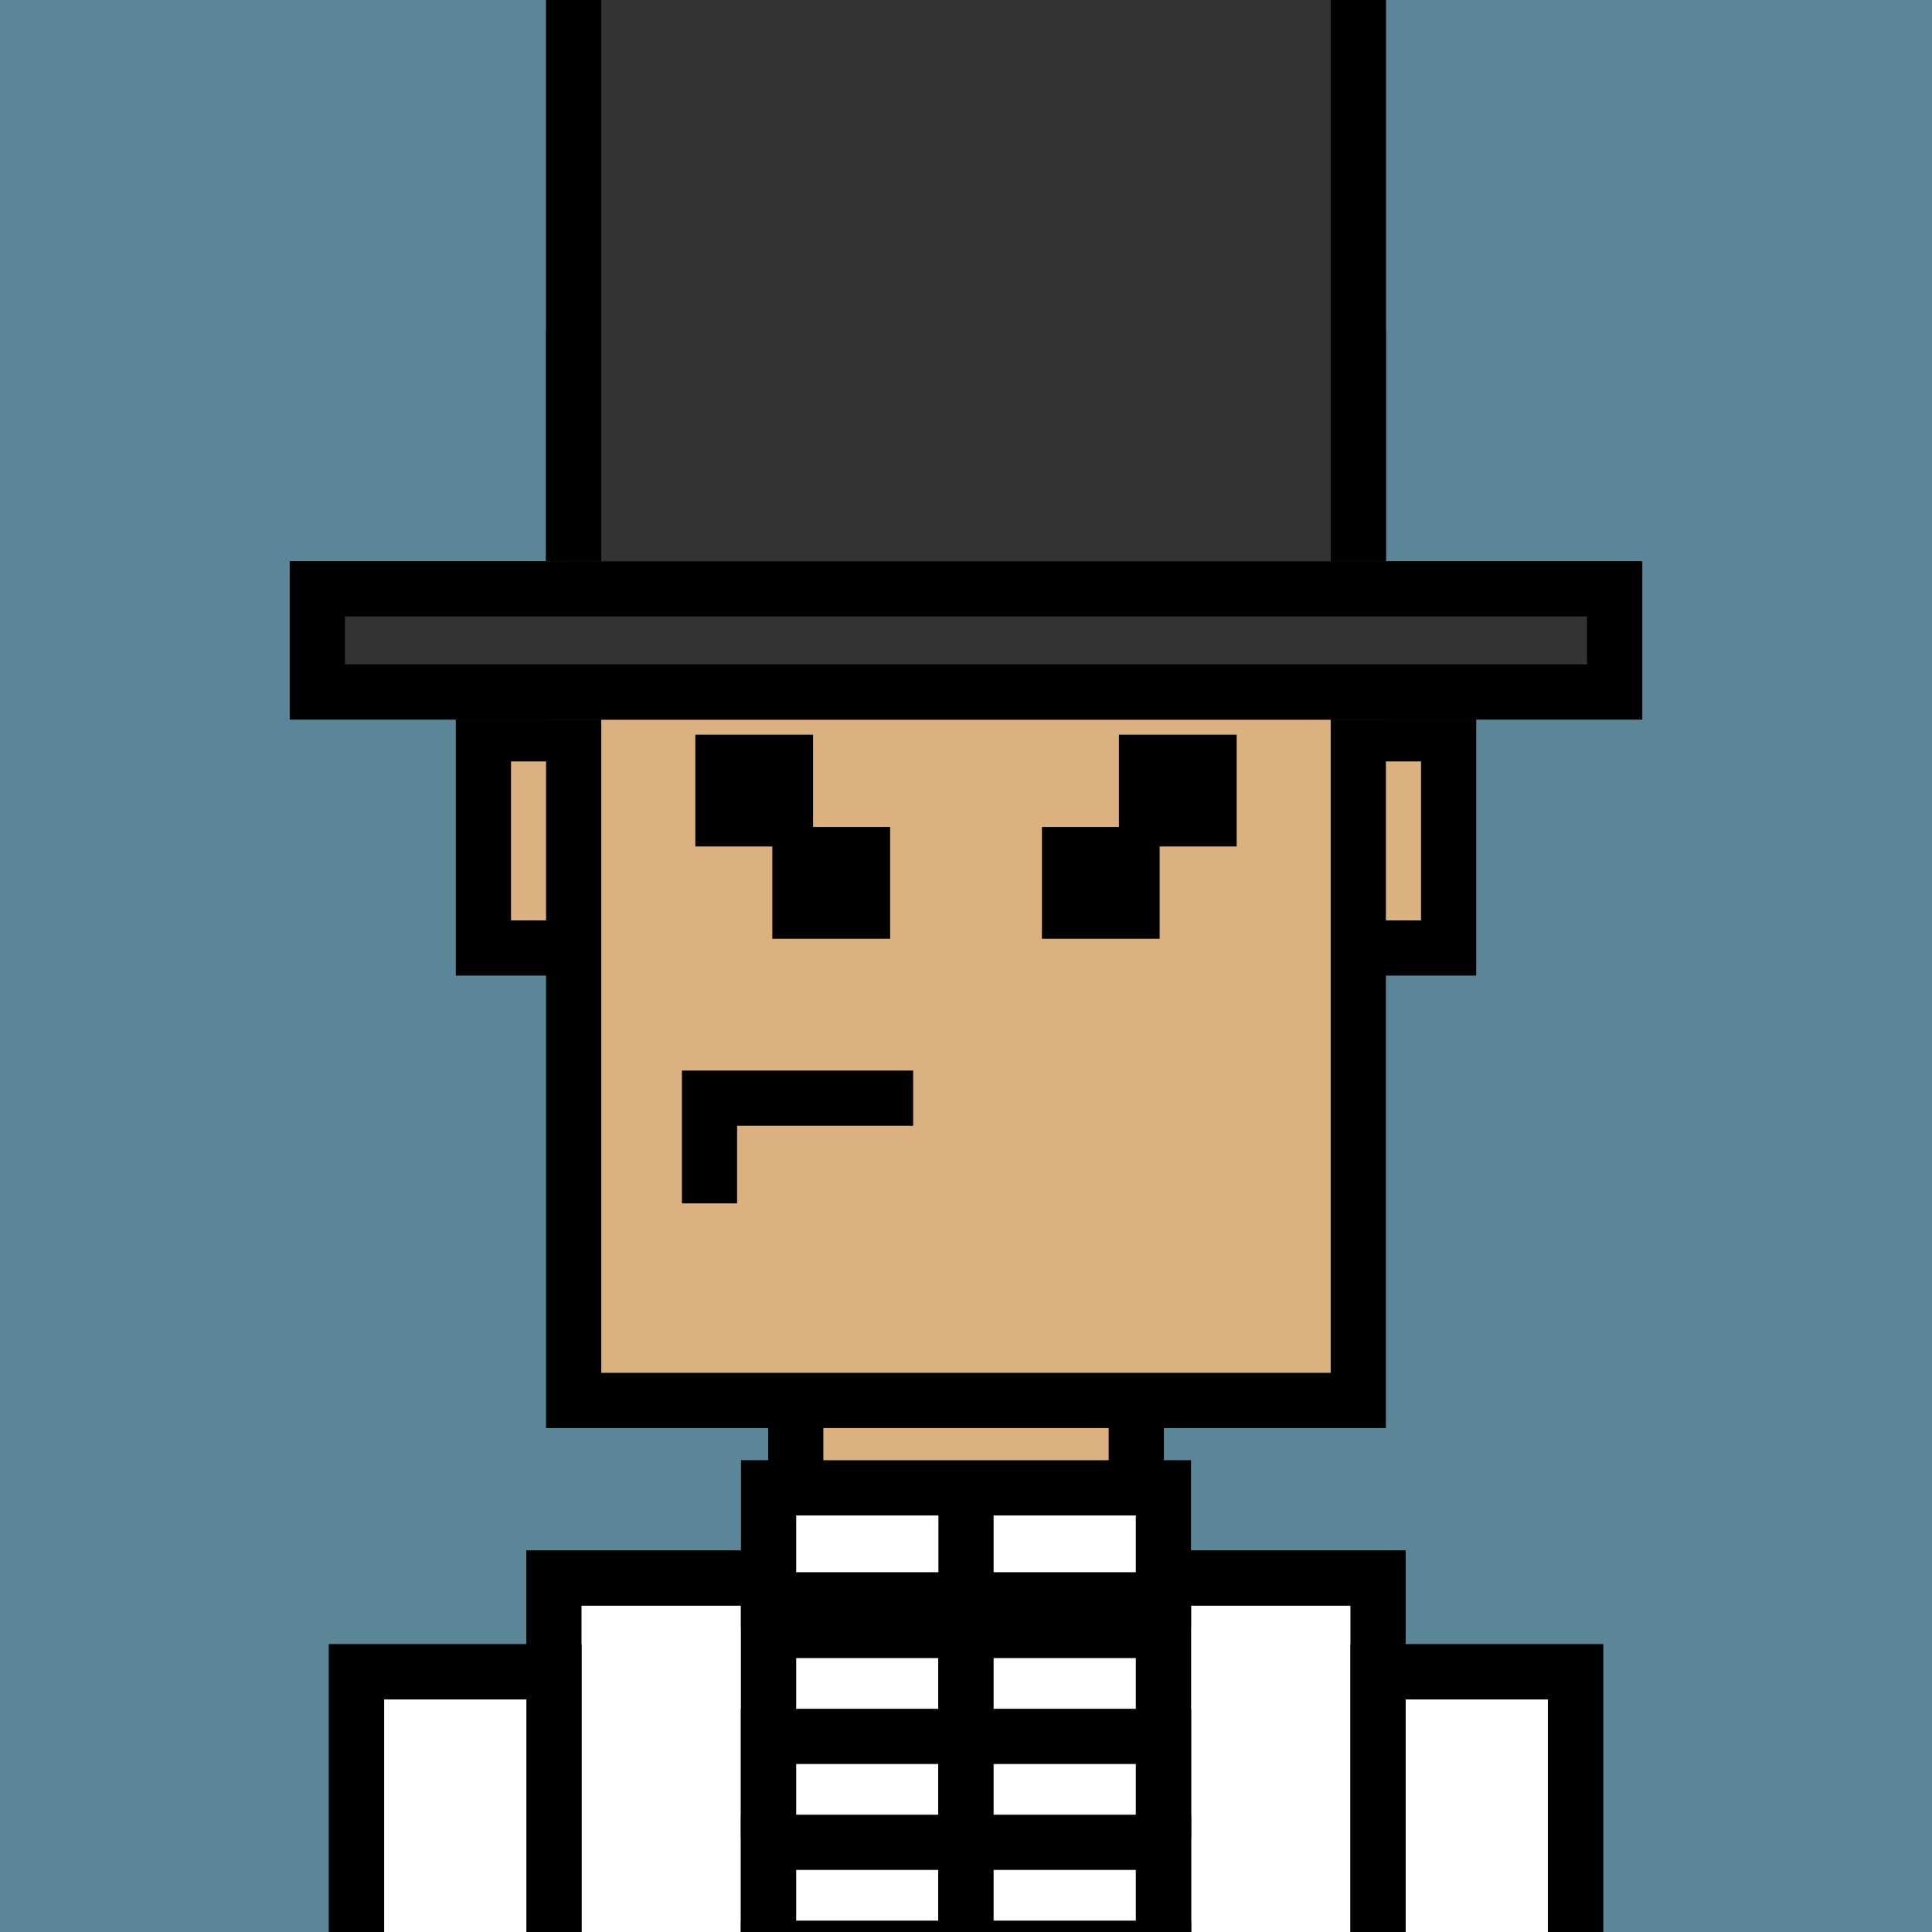 <svg xmlns="http://www.w3.org/2000/svg" xml:space="preserve" fill-rule="evenodd" clip-rule="evenodd" image-rendering="optimizeQuality" shape-rendering="geometricPrecision" text-rendering="geometricPrecision" viewBox="0 0 413 413"><path fill="#5B8698" d="M0 0h413v413H0z"/><defs><clipPath id="a"><path d="M0 0h413v413H0z"/></clipPath></defs><g fill="#DBB17F" stroke="#000" stroke-miterlimit="22.926" stroke-width="11.8" clip-path="url(#a)"><path d="M103.34 156.87h206.33v45.78H103.34z"/><path d="M122.63 76.78h167.73v222.59H122.63zM170.11 299.37h72.79v37.98h-72.79zM118.41 337.35h176.17v151.91H118.41z"/><path d="M76.22 357.39h42.2v133.98h-42.2zM294.59 357.39h42.2v133.98h-42.2z"/></g><path fill="none" d="M0 0h413v413H0z"/><defs><clipPath id="b"><path d="M0 0h413v413H0z"/></clipPath></defs><g fill="#fff" stroke="#000" stroke-miterlimit="22.926" stroke-width="11.8" clip-path="url(#b)"><path d="M118.41 337.35h176.17v151.91H118.41z"/><path d="M76.22 357.39h42.2v133.98h-42.2zM294.59 357.39h42.2v133.98h-42.2zM164.3 348.55h42.2v38.72h-42.2z"/><path d="M164.3 371.19h42.2v38.72h-42.2z"/><path d="M164.3 393.83h42.2v38.72h-42.2z"/><path d="M164.3 416.47h42.2v38.72h-42.2z"/><path d="M164.3 439.11h42.2v38.72h-42.2z"/><path d="M164.3 461.74h42.2v38.72h-42.2zM164.3 348.55h42.2v38.72h-42.2z"/><path d="M164.3 371.19h42.2v38.72h-42.2z"/><path d="M164.3 393.83h42.2v38.72h-42.2z"/><path d="M164.3 416.47h42.2v38.72h-42.2z"/><path d="M164.3 439.11h42.2v38.72h-42.2zM164.3 481.1h42.2v38.72h-42.2z"/><path d="M164.3 461.74h42.2v38.72h-42.2zM206.5 348.55h42.2v38.72h-42.2z"/><path d="M206.5 371.19h42.2v38.72h-42.2z"/><path d="M206.5 393.83h42.2v38.72h-42.2z"/><path d="M206.5 416.47h42.2v38.72h-42.2z"/><path d="M206.5 439.11h42.2v38.72h-42.2z"/><path d="M206.5 461.74h42.2v38.72h-42.2zM206.5 348.55h42.2v38.72h-42.2z"/><path d="M206.5 371.19h42.2v38.72h-42.2z"/><path d="M206.5 393.83h42.2v38.72h-42.2z"/><path d="M206.5 416.47h42.2v38.72h-42.2z"/><path d="M206.5 439.11h42.2v38.72h-42.2z"/><path d="M206.5 461.74h42.2v38.72h-42.2z"/><path d="M206.5 481.1h42.2v38.72h-42.2zM164.3 318.05h42.2v23.94h-42.2zM206.5 318.05h42.2v23.94h-42.2z"/></g><path fill="none" d="M0 0h413v413H0z"/><defs><clipPath id="c"><path d="M0 0h413v413H0z"/></clipPath></defs><g clip-path="url(#c)"><path fill="#333" d="M116.73 138V-23.13h179.54v176.95H116.73z"/><path d="M116.73 138V-23.13h179.54v176.95H116.73zm11.8-149.33v153.35h155.94V-11.33z"/><path fill="#333" d="M61.94 150.79v-30.81h289.12v33.84H61.94z"/><path d="M61.94 150.79v-30.81h289.12v33.84H61.94zm11.8-19.01v10.24h265.52v-10.24z"/></g><path fill="none" d="M0 0h413v413H0z"/><g fill="none"><path stroke="#000" stroke-miterlimit="22.926" stroke-width="11.8" d="M151.67 257.24v-22.49h43.53"/><path d="M0 0h413v413H0z"/></g><path fill="none" d="M0 0h413v413H0z"/><path d="M148.64 157.05h25.17v19.72h16.47v23.9H165.1v-19.72h-16.46zM264.36 157.05h-25.17v19.72h-16.46v23.9h25.17v-19.72h16.46z"/></svg>
